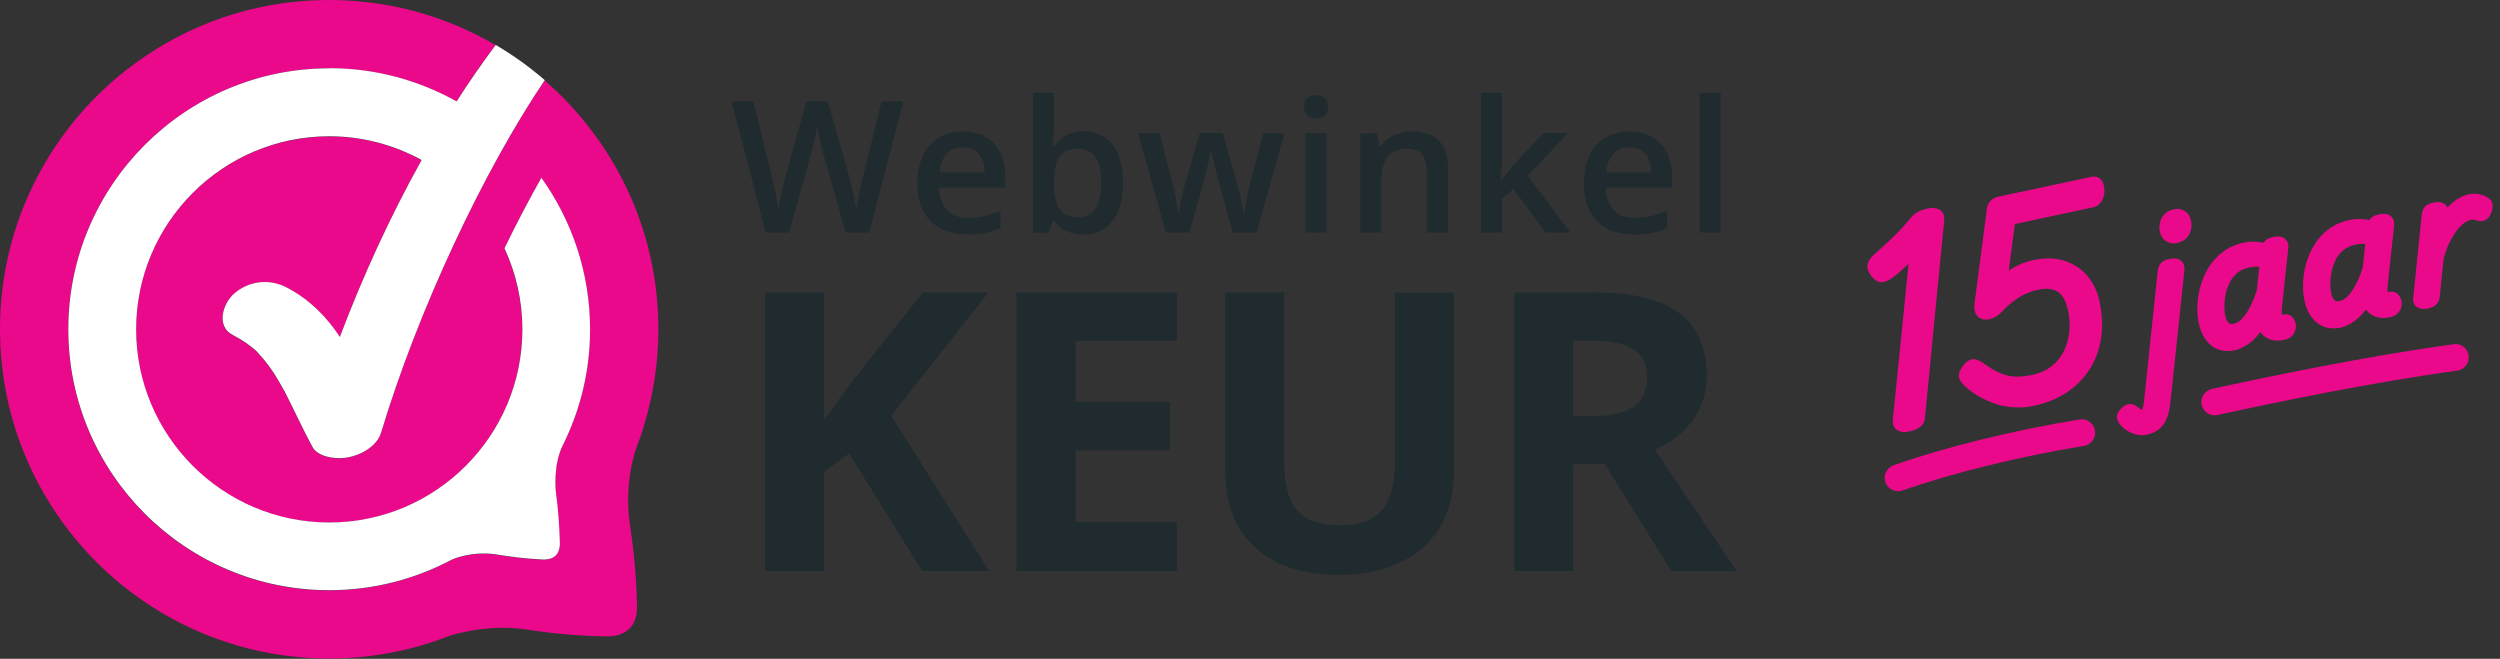 <svg width="296" height="78" viewBox="0 0 296 78" fill="none" xmlns="http://www.w3.org/2000/svg">
<rect x="0" y="0" width="296" height="78" fill="#333333" stroke="none"/>
<path d="M102.895 27.537H100.127L97.488 18.252C97.373 17.848 97.229 17.257 97.056 16.508C96.883 15.743 96.782 15.21 96.753 14.922C96.681 15.383 96.566 15.96 96.407 16.695C96.249 17.416 96.119 17.964 96.003 18.31L93.423 27.551H90.655L88.651 19.766L86.603 11.995H89.199L91.419 21.063C91.765 22.52 92.01 23.803 92.168 24.913C92.241 24.307 92.37 23.63 92.514 22.894C92.673 22.145 92.817 21.539 92.947 21.078L95.484 11.995H98.007L100.602 21.121C100.848 21.972 101.107 23.226 101.395 24.913C101.496 23.904 101.756 22.606 102.159 21.035L104.38 11.995H106.96L102.909 27.551L102.895 27.537Z" fill="#1F2B2E"/>
<path d="M114.456 27.753C112.625 27.753 111.198 27.219 110.16 26.152C109.122 25.085 108.617 23.615 108.617 21.741C108.617 19.867 109.093 18.309 110.059 17.214C111.01 16.118 112.337 15.57 114.009 15.57C115.566 15.57 116.792 16.046 117.685 16.983C118.579 17.935 119.041 19.232 119.041 20.876V22.231H111.198C111.227 23.37 111.544 24.249 112.121 24.869C112.697 25.489 113.519 25.792 114.586 25.792C115.278 25.792 115.927 25.72 116.532 25.59C117.138 25.46 117.772 25.244 118.464 24.941V26.974C117.858 27.262 117.239 27.464 116.619 27.594C115.999 27.709 115.278 27.782 114.485 27.782L114.456 27.753ZM113.995 17.459C113.202 17.459 112.567 17.704 112.092 18.209C111.616 18.713 111.328 19.448 111.241 20.414H116.59C116.575 19.448 116.345 18.713 115.883 18.209C115.436 17.704 114.802 17.459 114.009 17.459H113.995Z" fill="#1F2B2E"/>
<path d="M128.311 15.556C129.782 15.556 130.921 16.09 131.743 17.156C132.564 18.223 132.968 19.708 132.968 21.64C132.968 23.572 132.55 25.071 131.728 26.152C130.892 27.234 129.739 27.767 128.268 27.767C126.798 27.767 125.615 27.234 124.794 26.167H124.621L124.159 27.565H122.285V10.986H124.779V14.922C124.779 15.21 124.765 15.643 124.736 16.219C124.707 16.796 124.693 17.156 124.678 17.315H124.779C125.572 16.147 126.74 15.556 128.297 15.556H128.311ZM127.663 17.603C126.654 17.603 125.933 17.906 125.486 18.497C125.039 19.088 124.808 20.083 124.794 21.467V21.64C124.794 23.067 125.024 24.105 125.471 24.754C125.933 25.403 126.668 25.72 127.692 25.72C128.585 25.72 129.249 25.374 129.71 24.668C130.171 23.961 130.402 22.952 130.402 21.626C130.402 18.944 129.494 17.618 127.663 17.618V17.603Z" fill="#1F2B2E"/>
<path d="M145.973 27.537L144.445 22.044C144.257 21.467 143.926 20.112 143.45 17.992H143.349C142.931 19.91 142.614 21.265 142.369 22.073L140.812 27.537H138.044L134.742 15.772H137.294L138.793 21.568C139.139 22.995 139.37 24.235 139.514 25.244H139.572C139.644 24.725 139.745 24.134 139.889 23.456C140.033 22.793 140.163 22.289 140.264 21.957L142.052 15.758H144.791L146.521 21.957C146.622 22.303 146.766 22.837 146.925 23.557C147.083 24.278 147.184 24.826 147.213 25.23H147.299C147.4 24.365 147.66 23.139 148.049 21.568L149.577 15.772H152.086L148.77 27.537H145.959H145.973Z" fill="#1F2B2E"/>
<path d="M154.406 12.658C154.406 12.211 154.536 11.865 154.781 11.62C155.026 11.375 155.372 11.26 155.834 11.26C156.295 11.26 156.612 11.375 156.857 11.62C157.102 11.865 157.232 12.211 157.232 12.658C157.232 13.076 157.102 13.422 156.857 13.667C156.612 13.912 156.266 14.028 155.834 14.028C155.401 14.028 155.026 13.912 154.781 13.667C154.536 13.422 154.406 13.091 154.406 12.658ZM157.059 27.537H154.565V15.772H157.059V27.537Z" fill="#1F2B2E"/>
<path d="M171.418 27.536H168.909V20.299C168.909 19.391 168.722 18.713 168.361 18.266C168.001 17.819 167.41 17.603 166.617 17.603C165.565 17.603 164.786 17.92 164.296 18.54C163.806 19.16 163.561 20.213 163.561 21.683V27.551H161.066V15.787H163.027L163.373 17.329H163.503C163.863 16.767 164.368 16.334 165.017 16.032C165.665 15.729 166.386 15.57 167.194 15.57C170.019 15.57 171.432 17.012 171.432 19.881V27.551L171.418 27.536Z" fill="#1F2B2E"/>
<path d="M177.761 21.323L179.174 19.549L182.735 15.758H185.618L180.89 20.818L185.921 27.537H182.98L179.203 22.375L177.833 23.5V27.537H175.354V10.986H177.833V19.059L177.703 21.323H177.761Z" fill="#1F2B2E"/>
<path d="M193.376 27.753C191.545 27.753 190.118 27.219 189.08 26.152C188.042 25.085 187.537 23.615 187.537 21.741C187.537 19.867 188.013 18.309 188.979 17.214C189.93 16.118 191.257 15.57 192.929 15.57C194.486 15.57 195.712 16.046 196.605 16.983C197.499 17.935 197.961 19.232 197.961 20.876V22.231H190.118C190.147 23.37 190.464 24.249 191.04 24.869C191.617 25.489 192.439 25.792 193.506 25.792C194.198 25.792 194.847 25.72 195.452 25.59C196.058 25.46 196.692 25.244 197.384 24.941V26.974C196.778 27.262 196.158 27.464 195.539 27.594C194.919 27.709 194.198 27.782 193.405 27.782L193.376 27.753ZM192.915 17.459C192.122 17.459 191.487 17.704 191.012 18.209C190.536 18.713 190.247 19.448 190.161 20.414H195.51C195.495 19.448 195.265 18.713 194.803 18.209C194.356 17.704 193.722 17.459 192.929 17.459H192.915Z" fill="#1F2B2E"/>
<path d="M203.727 27.537H201.232V10.986H203.727V27.537Z" fill="#1F2B2E"/>
<path d="M117.123 67.602H109.179L100.543 53.704L97.588 55.823V67.602H90.596V34.63H97.588V49.724L100.342 45.846L109.266 34.63H117.022L105.517 49.22L117.109 67.602H117.123Z" fill="#1F2B2E"/>
<path d="M139.341 67.602H120.354V34.63H139.341V40.353H127.346V47.591H138.505V53.314H127.346V61.82H139.341V67.602Z" fill="#1F2B2E"/>
<path d="M172.139 34.63V55.967C172.139 58.404 171.591 60.537 170.51 62.368C169.428 64.199 167.843 65.612 165.781 66.592C163.719 67.573 161.283 68.063 158.472 68.063C154.233 68.063 150.946 66.982 148.596 64.805C146.246 62.628 145.078 59.658 145.078 55.881V34.63H152.042V54.814C152.042 57.351 152.546 59.225 153.57 60.407C154.593 61.59 156.28 62.195 158.645 62.195C161.009 62.195 162.58 61.604 163.618 60.407C164.642 59.211 165.161 57.337 165.161 54.785V34.644H172.124L172.139 34.63Z" fill="#1F2B2E"/>
<path d="M186.281 54.944V67.602H179.289V34.63H188.891C193.374 34.63 196.69 35.452 198.839 37.081C200.987 38.71 202.068 41.19 202.068 44.505C202.068 46.452 201.535 48.167 200.468 49.681C199.401 51.195 197.887 52.377 195.941 53.228C200.9 60.638 204.13 65.425 205.643 67.602H197.887L190.015 54.944H186.296H186.281ZM186.281 49.263H188.53C190.736 49.263 192.38 48.888 193.418 48.153C194.47 47.418 195.004 46.264 195.004 44.678C195.004 43.093 194.47 41.997 193.389 41.334C192.308 40.671 190.65 40.339 188.386 40.339H186.267V49.249L186.281 49.263Z" fill="#1F2B2E"/>
<path d="M64.487 9.515C57.236 20.241 49.465 36.778 45.111 51.238C44.577 53.011 42.415 54.078 40.699 54.251C39.56 54.367 37.6 54.107 36.98 52.939C36.187 51.454 35.451 49.955 34.716 48.441C34.399 47.778 34.082 47.115 33.736 46.466L33.678 46.365C33.592 46.206 33.505 46.048 33.419 45.904C33.275 45.63 33.116 45.37 32.957 45.096C32.236 43.856 31.386 42.703 30.405 41.665L30.247 41.507C30.146 41.42 30.059 41.348 29.959 41.261C29.713 41.06 29.468 40.872 29.209 40.685C28.675 40.324 28.113 39.993 27.551 39.69C25.518 38.638 26.383 35.942 27.709 34.788C29.454 33.275 31.948 32.986 33.981 34.096C36.547 35.408 38.666 37.513 40.224 39.921C42.948 32.741 46.163 25.691 49.912 18.973C46.653 17.185 42.934 16.162 38.969 16.162C26.354 16.162 16.104 26.426 16.104 39.027C16.104 51.627 26.369 61.892 38.969 61.892C51.57 61.892 61.835 51.627 61.835 39.027C61.835 35.596 61.071 32.352 59.715 29.425C61.142 26.513 62.599 23.716 64.084 21.078C67.717 26.138 69.85 32.337 69.85 39.027C69.85 43.9 68.712 48.513 66.693 52.608C65.41 55.03 65.799 58.288 65.799 58.288C66.073 60.321 66.203 62.44 66.275 64.242C66.347 66.275 64.79 66.289 64.242 66.275C62.209 66.203 60.162 65.915 58.547 65.641C55.606 65.295 53.473 66.289 53.473 66.289C49.148 68.596 44.203 69.908 38.969 69.908C21.928 69.908 8.074 56.053 8.074 39.012C8.074 21.971 21.957 8.088 38.984 8.088C44.448 8.088 49.58 9.515 54.035 12.024C55.505 9.731 57.048 7.511 58.663 5.334C52.882 1.946 46.163 0 38.984 0C17.459 0 0 17.459 0 38.984C0 60.508 17.459 77.967 38.984 77.967C43.958 77.967 48.715 77.03 53.083 75.329C53.083 75.329 57.207 73.873 61.95 74.478C64.704 74.911 68.293 75.329 71.941 75.343C71.941 75.343 75.502 75.574 75.415 71.811C75.415 71.811 75.459 67.861 74.522 61.633C74.406 60.825 73.988 57.034 75.358 52.983C75.459 52.737 75.545 52.478 75.632 52.233C75.689 52.074 75.761 51.93 75.805 51.772C75.978 51.238 76.165 50.791 76.252 50.373C77.347 46.769 77.953 42.948 77.953 38.984C77.953 27.205 72.719 16.652 64.459 9.501L64.487 9.515Z" fill="#E9098A"/>
<path d="M38.983 8.088C21.957 8.088 8.088 21.957 8.088 38.983C8.088 56.01 21.943 69.879 38.983 69.879C44.217 69.879 49.162 68.567 53.487 66.26C53.487 66.26 55.635 65.251 58.562 65.612C60.177 65.886 62.238 66.16 64.257 66.246C64.804 66.26 66.347 66.246 66.289 64.213C66.232 62.411 66.102 60.292 65.814 58.259C65.814 58.259 65.424 55.001 66.707 52.579C68.726 48.47 69.865 43.871 69.865 38.998C69.865 32.309 67.717 26.109 64.098 21.049C62.613 23.687 61.142 26.484 59.73 29.396C61.085 32.323 61.849 35.567 61.849 38.998C61.849 51.613 51.584 61.863 38.983 61.863C26.383 61.863 16.118 51.598 16.118 38.998C16.118 26.398 26.383 16.133 38.983 16.133C42.948 16.133 46.668 17.171 49.926 18.944C46.178 25.662 42.963 32.712 40.238 39.892C38.681 37.499 36.562 35.394 33.995 34.067C31.962 32.957 29.468 33.231 27.724 34.759C26.398 35.913 25.532 38.623 27.565 39.661C28.142 39.964 28.69 40.295 29.223 40.656C29.483 40.843 29.728 41.031 29.973 41.233C30.074 41.319 30.16 41.391 30.261 41.478L30.42 41.636C31.4 42.674 32.265 43.828 32.972 45.068C33.13 45.327 33.289 45.601 33.433 45.875C33.52 46.033 33.606 46.192 33.693 46.336L33.75 46.437C34.082 47.086 34.413 47.749 34.73 48.412C35.466 49.926 36.201 51.44 36.994 52.91C37.614 54.078 39.575 54.338 40.714 54.222C42.429 54.049 44.592 52.983 45.125 51.209C49.479 36.749 57.25 20.213 64.502 9.486C62.7 7.929 60.753 6.531 58.692 5.32C57.077 7.497 55.52 9.717 54.064 12.009C49.609 9.515 44.476 8.073 39.012 8.073L38.983 8.088Z" fill="white"/>
<path d="M258.642 24.956C258.267 24.74 257.834 24.682 257.387 24.783C256.494 24.971 256.09 25.504 255.903 25.893C255.672 26.398 255.614 26.917 255.73 27.421C255.874 28.084 256.234 28.416 256.508 28.575C256.768 28.733 257.07 28.82 257.373 28.82C257.503 28.82 257.618 28.82 257.748 28.776C258.671 28.575 259.074 28.056 259.247 27.652C259.478 27.147 259.536 26.628 259.42 26.124C259.276 25.446 258.916 25.115 258.627 24.956H258.642Z" fill="#E9098A"/>
<path d="M258.18 30.823C257.762 30.521 257.185 30.593 256.781 30.679C256.392 30.766 256.104 30.91 255.902 31.097C255.671 31.328 255.527 31.66 255.469 32.121L253.898 47.086C253.811 47.936 253.725 48.326 253.595 48.527C253.538 48.499 253.365 48.412 253.062 48.167C252.745 47.893 252.341 47.778 251.966 47.864C251.649 47.936 251.346 48.124 251.101 48.412C250.697 48.83 250.553 49.263 250.683 49.681C250.77 49.955 250.928 50.214 251.202 50.474C251.62 50.892 252.096 51.18 252.6 51.353C252.932 51.468 253.264 51.526 253.595 51.526C253.783 51.526 253.985 51.512 254.172 51.468C254.662 51.368 255.109 51.18 255.484 50.935C255.916 50.647 256.248 50.214 256.522 49.594C256.767 49.047 256.926 48.297 257.012 47.316L258.627 32.063C258.713 31.371 258.439 30.996 258.18 30.809V30.823Z" fill="#E9098A"/>
<path d="M262.663 41.377C263.009 41.507 263.384 41.564 263.774 41.564C264.047 41.564 264.321 41.535 264.61 41.478C265.186 41.348 265.792 41.045 266.412 40.584C266.83 40.267 267.219 39.849 267.608 39.33C267.623 39.358 267.652 39.373 267.666 39.402C267.983 39.791 268.387 40.065 268.877 40.223C269.339 40.367 269.901 40.367 270.506 40.223C270.982 40.122 271.328 39.892 271.559 39.546C271.761 39.229 271.862 38.883 271.833 38.537C271.804 38.205 271.689 37.902 271.501 37.643C271.227 37.282 270.809 37.138 270.348 37.239C270.261 37.253 270.204 37.268 270.175 37.268C270.16 37.167 270.131 36.936 270.175 36.489L270.924 29.468C271.025 28.733 270.694 28.373 270.477 28.214C270.059 27.911 269.512 27.983 269.093 28.07C268.704 28.156 268.416 28.286 268.2 28.502C268.127 28.574 268.07 28.646 268.012 28.747C267.911 28.733 267.81 28.704 267.709 28.69C267.032 28.574 266.369 28.589 265.705 28.719C264.74 28.92 263.889 29.295 263.197 29.814C262.519 30.319 261.943 30.953 261.496 31.674C261.078 32.366 260.746 33.116 260.53 33.894C260.313 34.658 260.198 35.437 260.169 36.201C260.14 36.965 260.198 37.672 260.342 38.306C260.501 39.056 260.775 39.704 261.164 40.223C261.568 40.786 262.072 41.175 262.678 41.391L262.663 41.377ZM264.062 38.349C263.947 38.306 263.846 38.219 263.745 38.09C263.629 37.931 263.528 37.686 263.471 37.383C263.399 37.052 263.37 36.633 263.37 36.172C263.37 35.711 263.442 35.221 263.543 34.716C263.644 34.24 263.831 33.779 264.062 33.332C264.293 32.914 264.595 32.568 264.956 32.265C265.316 31.977 265.792 31.775 266.34 31.66C266.599 31.602 266.859 31.573 267.133 31.573C267.248 31.573 267.363 31.573 267.479 31.573C267.479 31.573 267.493 31.573 267.508 31.573L267.205 34.37C266.989 35.033 266.758 35.653 266.484 36.187C266.167 36.85 265.806 37.369 265.446 37.744C265.129 38.075 264.812 38.277 264.494 38.335C264.307 38.378 264.148 38.378 264.019 38.335L264.062 38.349Z" fill="#E9098A"/>
<path d="M273.678 37.527C274.081 38.09 274.586 38.479 275.192 38.695C275.538 38.825 275.912 38.883 276.302 38.883C276.576 38.883 276.85 38.854 277.123 38.796C277.7 38.666 278.306 38.364 278.926 37.902C279.329 37.585 279.733 37.167 280.122 36.648C280.137 36.677 280.165 36.691 280.18 36.72C280.483 37.109 280.901 37.398 281.405 37.542C281.867 37.686 282.429 37.686 283.034 37.542C283.611 37.412 283.928 37.109 284.087 36.864C284.289 36.547 284.39 36.201 284.361 35.855C284.332 35.523 284.231 35.221 284.029 34.961C283.755 34.601 283.337 34.456 282.876 34.557C282.789 34.572 282.732 34.586 282.703 34.586C282.688 34.485 282.66 34.255 282.703 33.808L283.453 26.787C283.553 26.051 283.222 25.691 283.006 25.532C282.587 25.23 282.011 25.302 281.607 25.388C281.218 25.475 280.93 25.604 280.713 25.821C280.641 25.893 280.584 25.965 280.526 26.066C280.425 26.051 280.324 26.023 280.223 26.008C279.56 25.893 278.882 25.907 278.219 26.037C277.253 26.239 276.403 26.614 275.711 27.133C275.019 27.637 274.456 28.272 274.009 28.992C273.591 29.684 273.26 30.434 273.043 31.213C272.827 31.977 272.712 32.755 272.683 33.519C272.654 34.283 272.712 34.99 272.856 35.624C273.015 36.374 273.289 37.023 273.678 37.542V37.527ZM276.604 35.667C276.489 35.624 276.388 35.538 276.287 35.408C276.172 35.249 276.071 35.004 276.013 34.702C275.941 34.37 275.912 33.952 275.912 33.49C275.912 33.029 275.984 32.539 276.085 32.034C276.201 31.559 276.374 31.083 276.604 30.65C276.835 30.232 277.123 29.886 277.498 29.584C277.859 29.295 278.334 29.093 278.882 28.964C279.142 28.906 279.401 28.877 279.675 28.877C279.791 28.877 279.906 28.877 280.021 28.877C280.021 28.877 280.036 28.877 280.05 28.877L279.747 31.674C279.531 32.352 279.3 32.957 279.026 33.49C278.709 34.154 278.349 34.673 277.988 35.048C277.671 35.379 277.354 35.581 277.037 35.639C276.85 35.682 276.691 35.682 276.561 35.639L276.604 35.667Z" fill="#E9098A"/>
<path d="M295.102 24.091C295.03 23.86 294.857 23.543 294.482 23.356C294.222 23.183 293.905 23.067 293.502 22.981C293.127 22.909 292.709 22.923 292.291 23.01C291.901 23.096 291.512 23.24 291.152 23.456C290.791 23.658 290.445 23.918 290.114 24.235C289.998 24.336 289.897 24.451 289.782 24.567C289.696 24.365 289.566 24.235 289.436 24.148C289.018 23.846 288.441 23.918 288.038 24.004C287.648 24.091 287.36 24.235 287.144 24.437C286.913 24.668 286.783 24.985 286.726 25.46L285.731 35.235C285.615 36.014 286.077 36.417 286.524 36.518C286.697 36.562 286.87 36.576 287.028 36.576C287.173 36.576 287.317 36.562 287.461 36.533C287.908 36.432 288.225 36.288 288.441 36.071C288.686 35.841 288.83 35.523 288.859 35.178L289.321 30.622C289.494 29.973 289.71 29.382 289.969 28.834C290.215 28.301 290.503 27.825 290.806 27.407C291.108 27.003 291.411 26.686 291.714 26.441C291.988 26.225 292.262 26.095 292.507 26.037C292.622 26.008 292.738 25.994 292.853 26.008C292.939 26.008 293.083 26.037 293.285 26.109C293.66 26.253 294.049 26.21 294.367 26.008C294.626 25.835 294.828 25.561 294.987 25.143C295.131 24.725 295.16 24.379 295.073 24.076L295.102 24.091Z" fill="#E9098A"/>
<path d="M290.517 40.757C280.295 42.141 268.199 44.664 261.885 46.048C261.034 46.236 260.486 47.086 260.673 47.937C260.832 48.672 261.495 49.177 262.216 49.177C262.331 49.177 262.447 49.177 262.562 49.133C268.819 47.764 280.814 45.255 290.935 43.886C291.8 43.77 292.405 42.977 292.29 42.098C292.175 41.233 291.367 40.627 290.502 40.743L290.517 40.757Z" fill="#E9098A"/>
<path d="M225.252 31.89C225.483 31.689 225.728 31.472 225.973 31.242L224.113 49.724C224.055 50.315 224.301 50.791 224.776 51.007C224.978 51.108 225.209 51.151 225.483 51.151C225.67 51.151 225.858 51.123 226.074 51.08C226.578 50.978 226.968 50.82 227.27 50.604C227.674 50.315 227.905 49.883 227.919 49.422L230.197 26.052C230.255 25.46 230.01 24.985 229.534 24.768C229.188 24.61 228.77 24.581 228.265 24.682C227.847 24.768 227.516 24.869 227.256 24.999C226.968 25.129 226.708 25.316 226.463 25.547C226.261 25.734 226.031 26.008 225.757 26.354C225.425 26.758 225.05 27.162 224.632 27.58C224.214 28.012 223.781 28.416 223.363 28.805C222.931 29.209 222.527 29.569 222.167 29.887C221.691 30.29 221.374 30.651 221.215 30.997C221.057 31.328 220.985 31.89 221.518 32.626C222.095 33.404 222.671 33.462 223.061 33.375C223.45 33.289 223.854 33.073 224.329 32.698C224.632 32.453 224.935 32.179 225.281 31.876L225.252 31.89Z" fill="#E9098A"/>
<path d="M247.829 24.552C248.161 24.48 248.637 24.249 248.954 23.572C249.184 23.096 249.228 22.548 249.084 21.914C248.983 21.453 248.738 21.222 248.565 21.092C248.377 20.977 248.06 20.847 247.627 20.933L236.555 23.298C236.166 23.384 235.863 23.557 235.618 23.846C235.387 24.134 235.258 24.422 235.258 24.668L233.787 35.927C233.686 36.807 233.902 37.383 234.436 37.672C234.739 37.83 235.243 37.96 235.935 37.672C236.368 37.484 236.743 37.225 237.016 36.907C237.391 36.504 237.795 36.129 238.228 35.783C238.66 35.451 239.121 35.149 239.626 34.889C240.131 34.644 240.693 34.442 241.284 34.312C241.875 34.183 242.394 34.154 242.798 34.226C243.187 34.298 243.504 34.428 243.764 34.63C244.023 34.846 244.254 35.12 244.412 35.451C244.6 35.826 244.744 36.259 244.859 36.749C245.047 37.599 245.09 38.465 245.004 39.286C244.917 40.108 244.701 40.887 244.355 41.593C244.009 42.285 243.519 42.876 242.899 43.366C242.279 43.856 241.5 44.203 240.577 44.39C239.77 44.563 239.049 44.621 238.415 44.577C237.809 44.52 237.218 44.376 236.685 44.116C236.108 43.842 235.503 43.482 234.868 43.02C234.522 42.775 234.003 42.458 233.484 42.544C233.066 42.617 232.706 42.905 232.36 43.41C231.783 44.159 231.898 44.721 232.1 45.068C232.273 45.356 232.576 45.688 233.066 46.091C233.643 46.553 234.263 46.942 234.883 47.245C235.517 47.562 236.166 47.807 236.829 47.98C237.478 48.138 238.155 48.225 238.833 48.239C238.891 48.239 238.948 48.239 238.992 48.239C239.612 48.239 240.217 48.182 240.808 48.052C242.221 47.749 243.49 47.245 244.585 46.538C245.696 45.817 246.618 44.923 247.339 43.842C248.06 42.761 248.536 41.507 248.752 40.123C248.983 38.753 248.911 37.225 248.565 35.596C248.334 34.529 247.873 33.563 247.195 32.727C246.503 31.876 245.595 31.27 244.485 30.896C243.389 30.535 242.106 30.506 240.678 30.809C240.116 30.924 239.568 31.112 239.049 31.357C238.617 31.559 238.213 31.79 237.838 32.035L238.559 26.527L247.844 24.538L247.829 24.552Z" fill="#E9098A"/>
<path d="M246.215 49.667C238.502 50.921 230.269 52.939 224.2 55.087C223.378 55.376 222.946 56.284 223.234 57.106C223.465 57.755 224.07 58.158 224.733 58.158C224.906 58.158 225.094 58.13 225.267 58.072C231.163 55.996 239.194 54.021 246.734 52.795C247.599 52.651 248.19 51.844 248.046 50.979C247.901 50.114 247.108 49.523 246.229 49.667H246.215Z" fill="#E9098A"/>
</svg>
